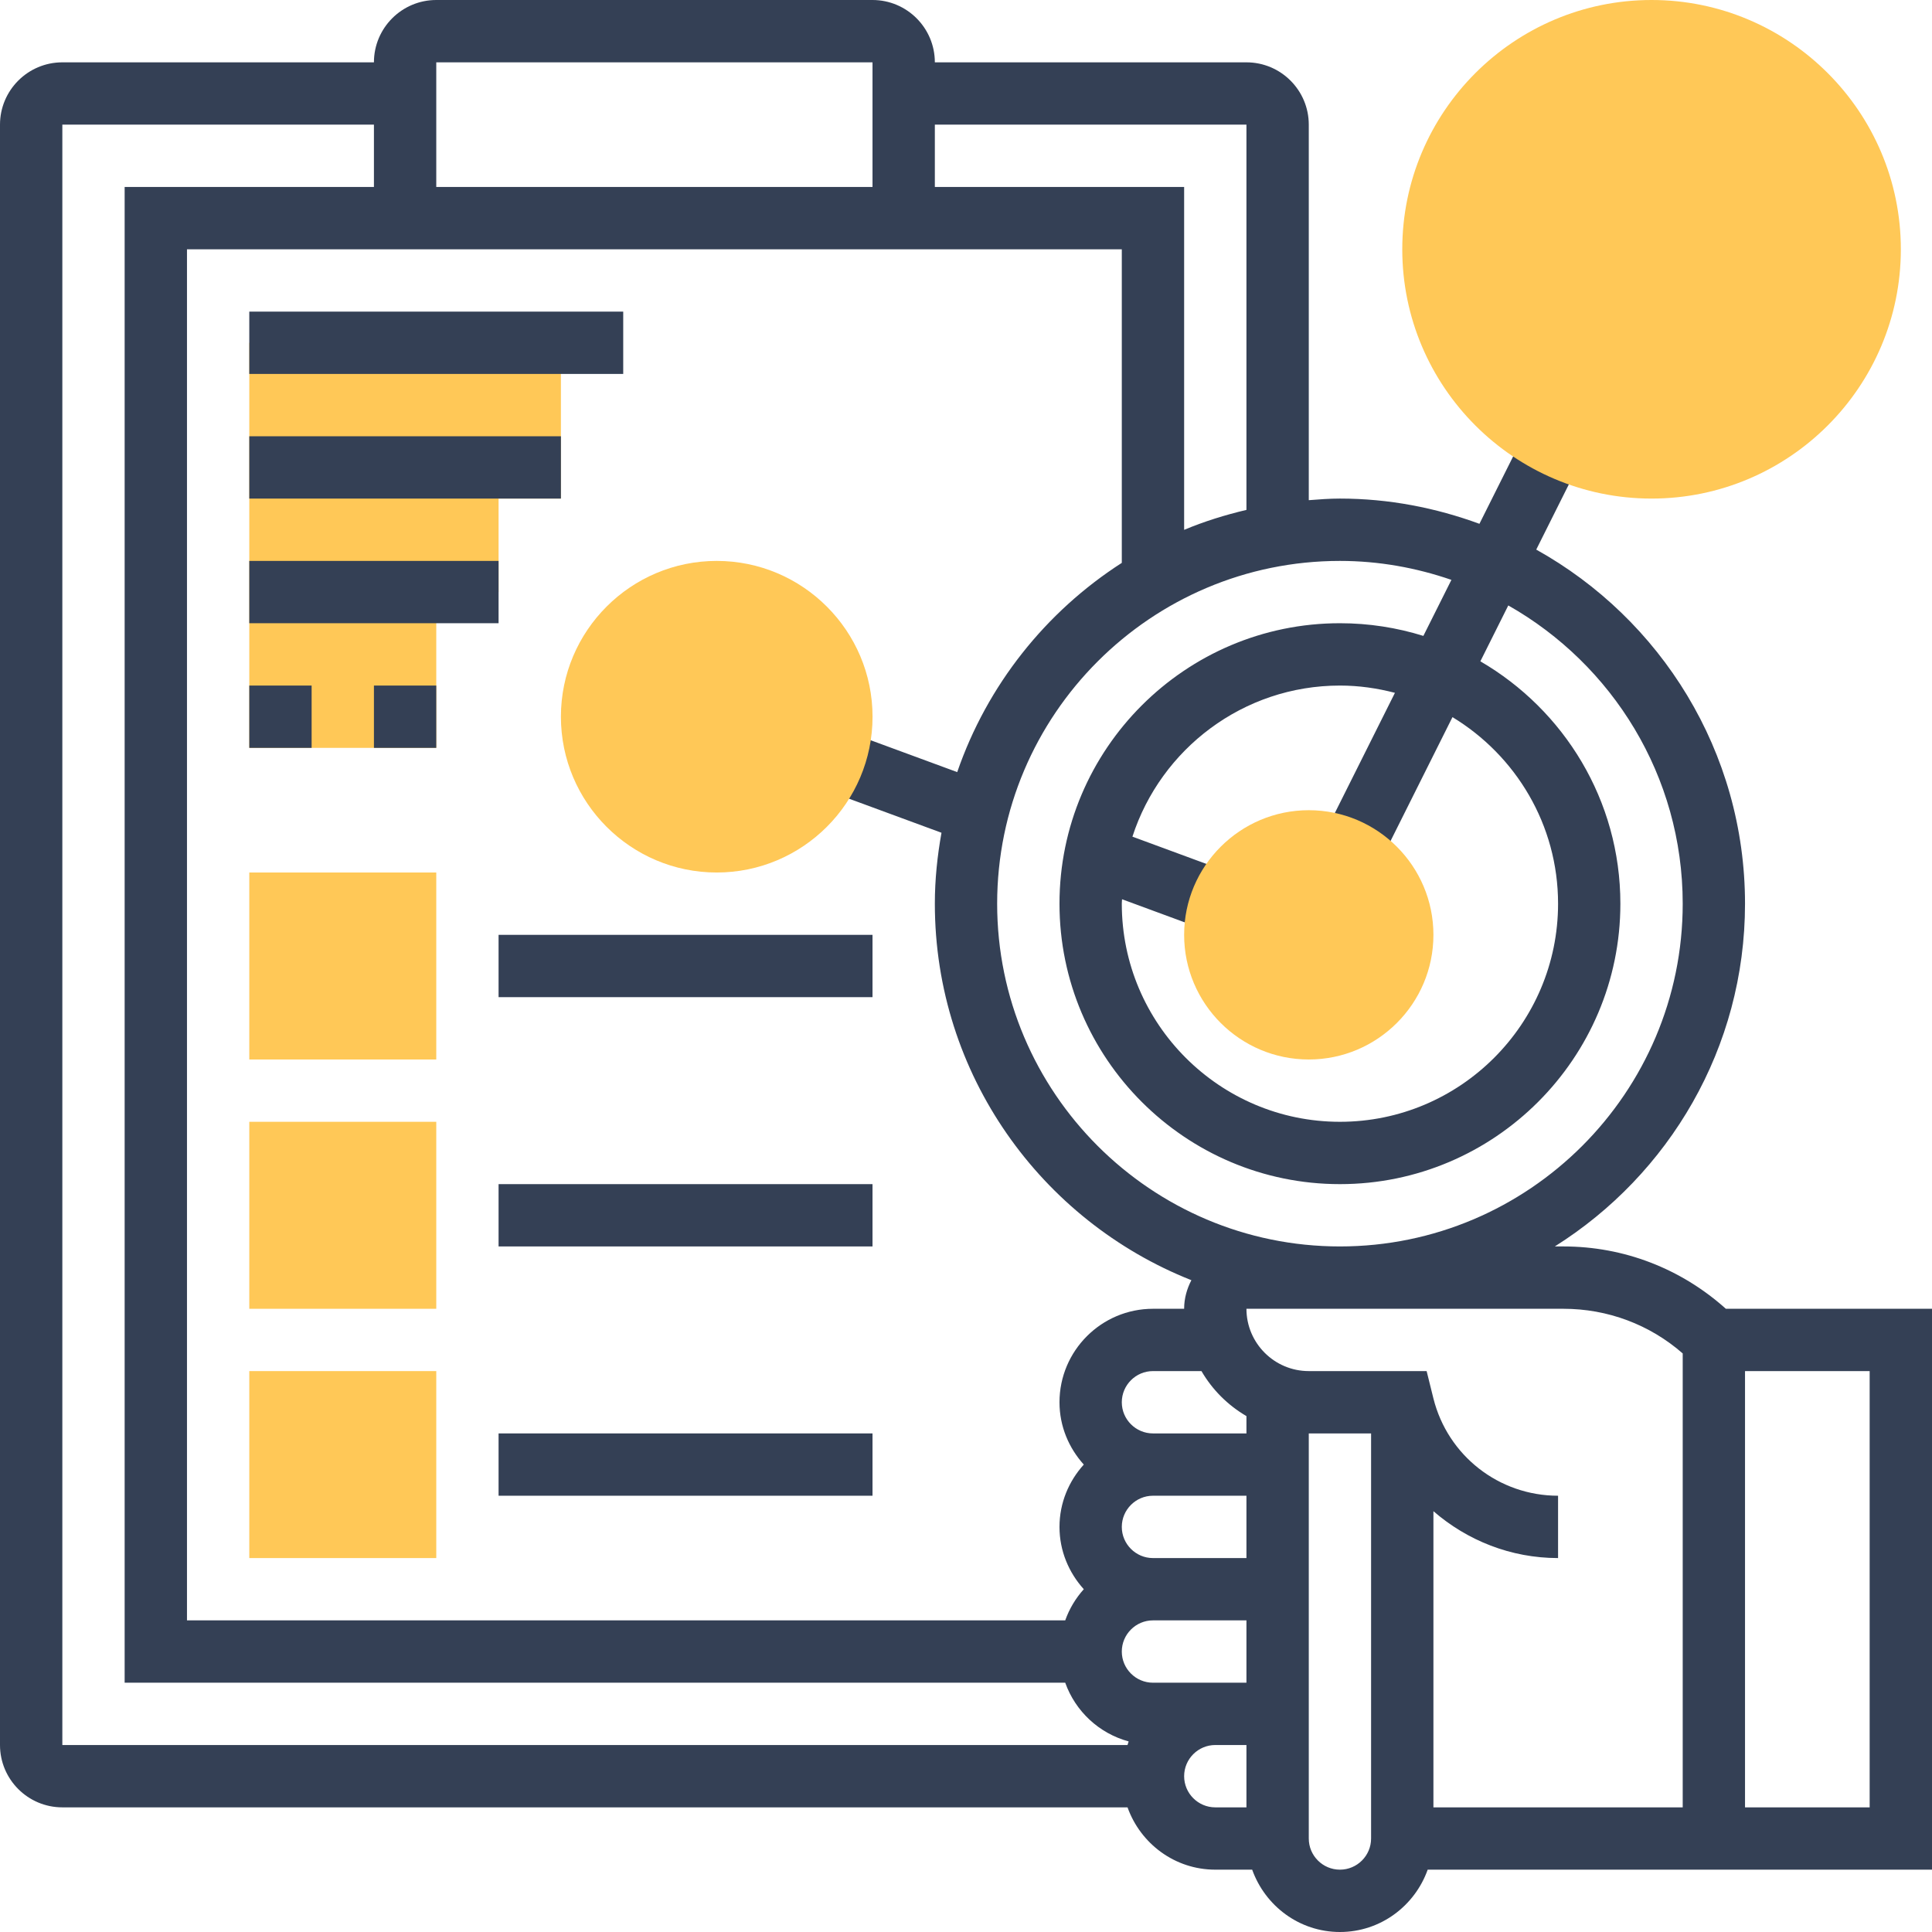 <svg width="64" height="64" viewBox="0 0 64 64" fill="none" xmlns="http://www.w3.org/2000/svg">
<g clip-path="url(#clip0_614_1226)">
<path d="M14.452 24.774H8.258V11.355H18.581V16.516H16.516V19.613H14.452V24.774Z" fill="#FFC857"/>
<path d="M64 43.355H57.171C55.687 42.025 53.797 41.29 51.789 41.29H51.505C55.284 38.914 57.806 34.719 57.806 29.936C57.806 24.895 55.01 20.5 50.89 18.206L52.401 15.184L50.555 14.26L49.008 17.352C47.564 16.822 46.013 16.516 44.387 16.516C44.038 16.516 43.697 16.542 43.355 16.569V4.129C43.355 2.99 42.429 2.065 41.29 2.065H30.968C30.968 0.926 30.042 0 28.903 0H14.452C13.313 0 12.387 0.926 12.387 2.065H2.065C0.926 2.065 0 2.99 0 4.129V57.806C0 58.945 0.926 59.871 2.065 59.871H37.351C37.779 61.069 38.914 61.935 40.258 61.935H41.48C41.908 63.134 43.043 64 44.387 64C45.731 64 46.867 63.134 47.294 61.935H64V43.355ZM51.789 43.355C53.257 43.355 54.647 43.877 55.742 44.834V59.871H47.484V50.06C48.603 51.03 50.047 51.613 51.613 51.613V49.548C49.656 49.548 47.959 48.223 47.484 46.326L47.259 45.419H43.355C42.216 45.419 41.29 44.493 41.29 43.355H51.789ZM38.194 55.742C37.625 55.742 37.161 55.278 37.161 54.71C37.161 54.141 37.625 53.677 38.194 53.677H41.29V55.742H38.194ZM38.194 51.613C37.625 51.613 37.161 51.149 37.161 50.581C37.161 50.012 37.625 49.548 38.194 49.548H41.29V51.613H38.194ZM38.194 47.484C37.625 47.484 37.161 47.02 37.161 46.452C37.161 45.883 37.625 45.419 38.194 45.419H39.8C40.16 46.038 40.672 46.549 41.29 46.91V47.484H38.194ZM51.613 29.936C51.613 33.92 48.372 37.161 44.387 37.161C40.403 37.161 37.161 33.92 37.161 29.936C37.161 29.886 37.167 29.838 37.169 29.789L40.093 30.867L40.806 28.929L37.513 27.715C38.453 24.814 41.178 22.71 44.387 22.71C45.017 22.71 45.626 22.799 46.209 22.951L43.816 27.736L45.663 28.66L48.115 23.756C50.207 25.024 51.613 27.316 51.613 29.936ZM44.387 18.581C45.681 18.581 46.92 18.809 48.08 19.209L47.151 21.065C46.278 20.793 45.349 20.645 44.387 20.645C39.265 20.645 35.097 24.813 35.097 29.936C35.097 35.057 39.265 39.226 44.387 39.226C49.509 39.226 53.677 35.057 53.677 29.936C53.677 26.509 51.808 23.517 49.039 21.907L49.964 20.056C53.409 22.009 55.742 25.702 55.742 29.936C55.742 36.196 50.648 41.29 44.387 41.29C38.127 41.29 33.032 36.196 33.032 29.936C33.032 23.675 38.127 18.581 44.387 18.581ZM30.968 4.129H41.29V16.891C40.58 17.059 39.888 17.274 39.226 17.552V6.194H30.968V4.129ZM14.452 2.065H28.903V6.194H14.452V2.065ZM37.161 8.258V18.646C34.642 20.264 32.701 22.698 31.709 25.577L27.973 24.201L27.26 26.139L31.188 27.586C31.051 28.35 30.968 29.132 30.968 29.936C30.968 35.597 34.497 40.44 39.466 42.408C39.318 42.693 39.226 43.012 39.226 43.355H38.194C36.486 43.355 35.097 44.744 35.097 46.452C35.097 47.248 35.407 47.967 35.902 48.516C35.406 49.065 35.097 49.785 35.097 50.581C35.097 51.377 35.407 52.096 35.902 52.645C35.633 52.944 35.424 53.291 35.287 53.677H6.194V8.258H37.161ZM2.065 4.129H12.387V6.194H4.129V55.742H35.287C35.625 56.691 36.408 57.421 37.388 57.687C37.373 57.725 37.366 57.767 37.351 57.806H2.065V4.129ZM39.226 58.839C39.226 58.27 39.689 57.806 40.258 57.806H41.29V59.871H40.258C39.689 59.871 39.226 59.407 39.226 58.839ZM44.387 61.935C43.818 61.935 43.355 61.472 43.355 60.903V47.484H45.419V60.903C45.419 61.472 44.956 61.935 44.387 61.935ZM61.935 59.871H57.806V45.419H61.935V59.871Z" fill="#344055"/>
<path d="M14.452 51.613H8.258V45.419H14.452V51.613Z" fill="#FFC857"/>
<path d="M16.516 47.484H28.903V49.548H16.516V47.484Z" fill="#344055"/>
<path d="M43.355 35.097C41.078 35.097 39.226 33.245 39.226 30.968C39.226 28.691 41.078 26.839 43.355 26.839C45.632 26.839 47.484 28.691 47.484 30.968C47.484 33.245 45.632 35.097 43.355 35.097Z" fill="#FFC857"/>
<path d="M23.742 28.903C20.896 28.903 18.581 26.588 18.581 23.742C18.581 20.896 20.896 18.581 23.742 18.581C26.588 18.581 28.904 20.896 28.904 23.742C28.904 26.588 26.588 28.903 23.742 28.903Z" fill="#FFC857"/>
<path d="M54.71 16.516C50.156 16.516 46.452 12.811 46.452 8.258C46.452 3.705 50.156 0 54.71 0C59.263 0 62.968 3.705 62.968 8.258C62.968 12.811 59.263 16.516 54.71 16.516Z" fill="#FFC857"/>
<path d="M14.452 43.355H8.258V37.161H14.452V43.355Z" fill="#FFC857"/>
<path d="M16.516 39.226H28.903V41.29H16.516V39.226Z" fill="#344055"/>
<path d="M14.452 35.097H8.258V28.903H14.452V35.097Z" fill="#FFC857"/>
<path d="M16.516 30.968H28.903V33.032H16.516V30.968Z" fill="#344055"/>
<path d="M8.258 10.323H20.645V12.387H8.258V10.323Z" fill="#344055"/>
<path d="M8.258 14.452H18.581V16.516H8.258V14.452Z" fill="#344055"/>
<path d="M8.258 18.581H16.516V20.645H8.258V18.581Z" fill="#344055"/>
<path d="M8.258 22.71H10.323V24.774H8.258V22.71Z" fill="#344055"/>
<path d="M12.387 22.71H14.452V24.774H12.387V22.71Z" fill="#344055"/>
</g>
<defs>
<clipPath id="clip0_614_1226">
<rect width="64" height="64" fill="white"/>
</clipPath>
</defs>
</svg>
